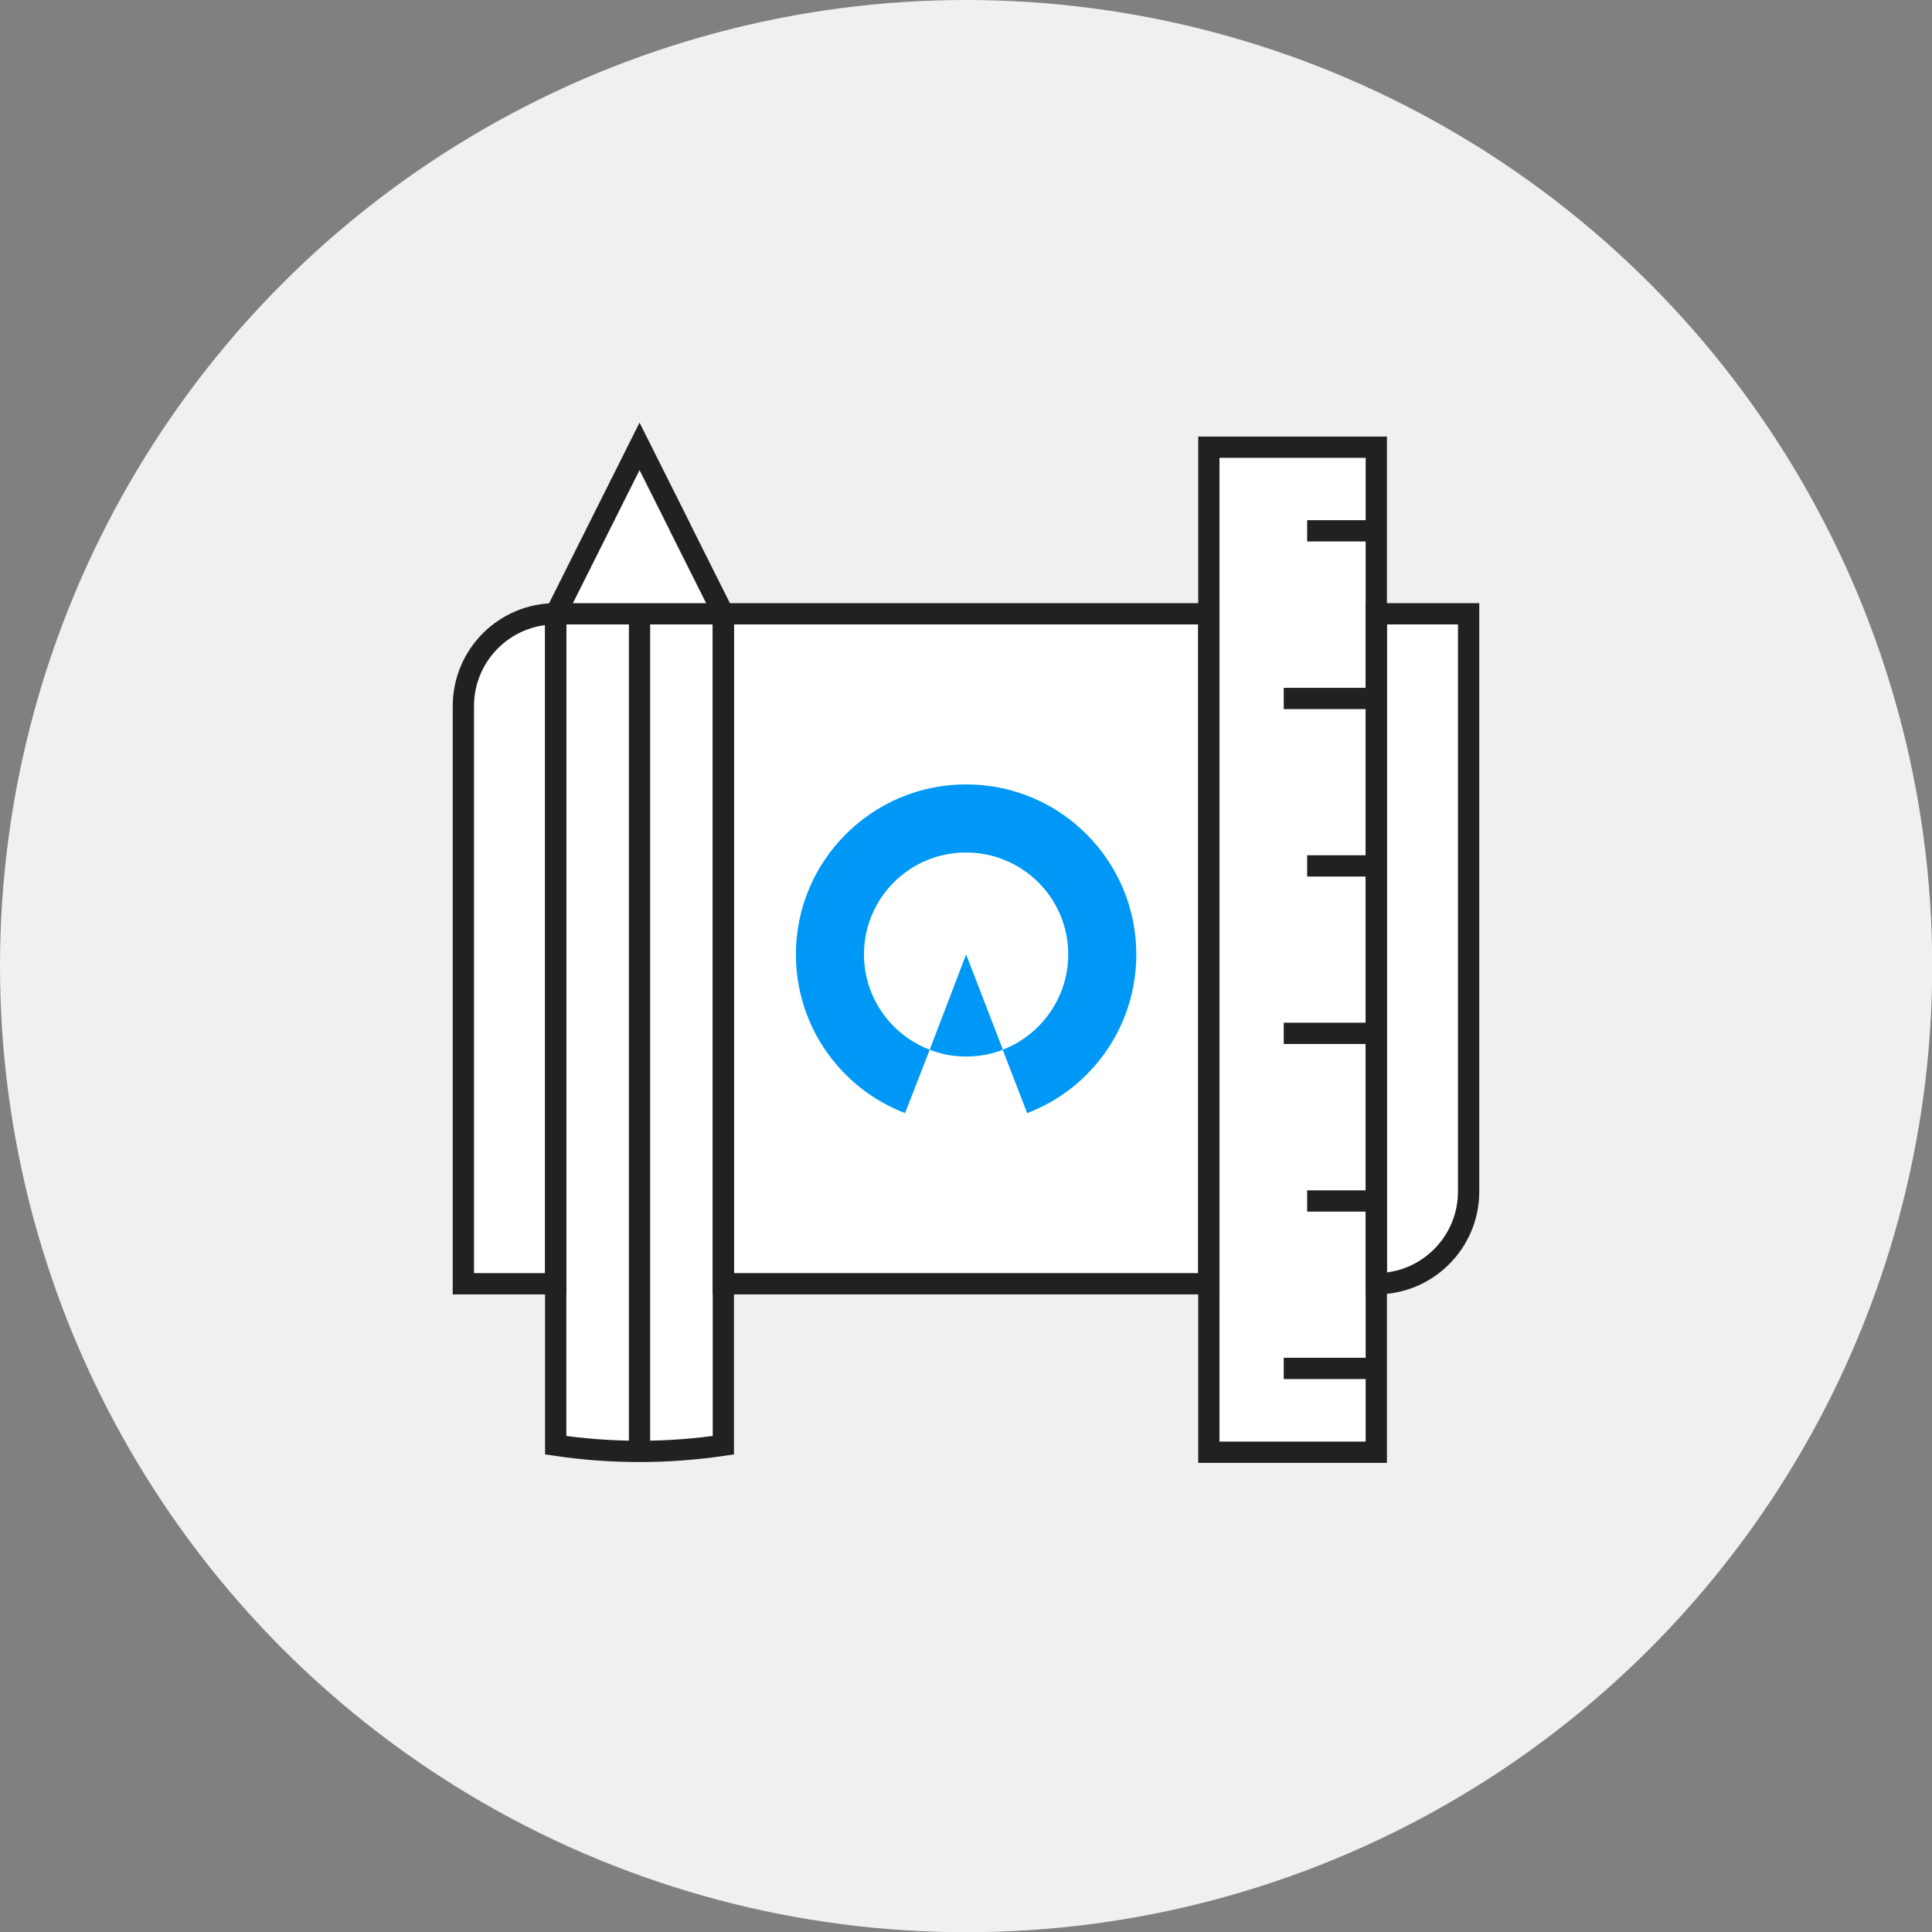<?xml version="1.0" encoding="UTF-8"?>
<!-- Generator: Adobe Illustrator 27.7.0, SVG Export Plug-In . SVG Version: 6.00 Build 0)  -->
<svg xmlns="http://www.w3.org/2000/svg" xmlns:xlink="http://www.w3.org/1999/xlink" version="1.1" id="Layer_1" x="0px" y="0px" viewBox="0 0 90.81 90.81" style="enable-background:new 0 0 90.81 90.81;" xml:space="preserve">
<rect x="0" y="0" width="90.81" height="90.81" fill="#808080" stroke="none"/>
<style type="text/css">
	.st0{fill:#F0F0F0;}
	.st1{fill:#FFFFFF;}
	.st2{fill:none;stroke:#212121;stroke-miterlimit:10;}
	.st3{fill:#0098F7;}
</style>
<circle class="st0" cx="45.41" cy="45.41" r="45.41"></circle>
<g>
	<path class="st1" d="M64.69,28.85v-7.83h-7.87v7.83H34l-2.04-4.07v-0.01l-1.9-3.79l-3.94,7.87c-2.4,0-4.34,1.94-4.34,4.34v27.15   h4.34v7.59c1.29,0.19,2.59,0.29,3.93,0.29h0.01c1.34,0,2.65-0.1,3.94-0.29v-7.59h22.82v7.92h7.87v-7.92c2.4,0,4.34-1.94,4.34-4.34   V28.85H64.69z"></path>
	<path class="st2" d="M34,28.85v39.08c-1.29,0.19-2.6,0.29-3.94,0.29h-0.01c-1.34,0-2.64-0.1-3.93-0.29V28.85l3.94-7.87l1.9,3.79   v0.01L34,28.85z"></path>
	<rect x="56.82" y="21.02" class="st2" width="7.87" height="47.24"></rect>
	<polyline class="st2" points="33.99,28.85 30.05,28.85 26.12,28.85  "></polyline>
	<line class="st2" x1="30.06" y1="28.84" x2="30.06" y2="68.21"></line>
	<path class="st2" d="M26.12,28.85v31.49h-4.34V33.19C21.78,30.79,23.72,28.85,26.12,28.85L26.12,28.85z"></path>
	<path class="st2" d="M34,28.85v31.49h22.82V28.85H34z"></path>
	<path class="st2" d="M69.03,28.85V56c0,2.4-1.94,4.34-4.34,4.34h0V28.85H69.03z"></path>
	<g>
		<line class="st2" x1="65.08" y1="24.95" x2="61.44" y2="24.95"></line>
		<line class="st2" x1="65.08" y1="32.83" x2="60.34" y2="32.83"></line>
		<line class="st2" x1="65.08" y1="40.7" x2="61.44" y2="40.7"></line>
		<line class="st2" x1="65.08" y1="48.57" x2="60.34" y2="48.57"></line>
		<line class="st2" x1="65.08" y1="56.45" x2="61.44" y2="56.45"></line>
		<line class="st2" x1="65.08" y1="64.32" x2="60.34" y2="64.32"></line>
	</g>
	<g>
		<g>
			<path class="st3" d="M53.41,44.86c0,3.41-2.13,6.32-5.13,7.46l-1.15-2.98c1.79-0.69,3.08-2.44,3.08-4.48     c0-2.65-2.15-4.79-4.81-4.79c-2.65,0-4.79,2.15-4.79,4.79c0,2.04,1.28,3.79,3.09,4.48l-1.16,2.98c-3-1.15-5.13-4.05-5.13-7.46     c0-4.41,3.59-7.99,7.99-7.99C49.83,36.86,53.41,40.45,53.41,44.86z"></path>
			<path class="st3" d="M47.14,49.34c-0.53,0.21-1.12,0.32-1.73,0.32c-0.6,0-1.18-0.11-1.71-0.32l1.71-4.48L47.14,49.34z"></path>
		</g>
	</g>
</g>
</svg>
